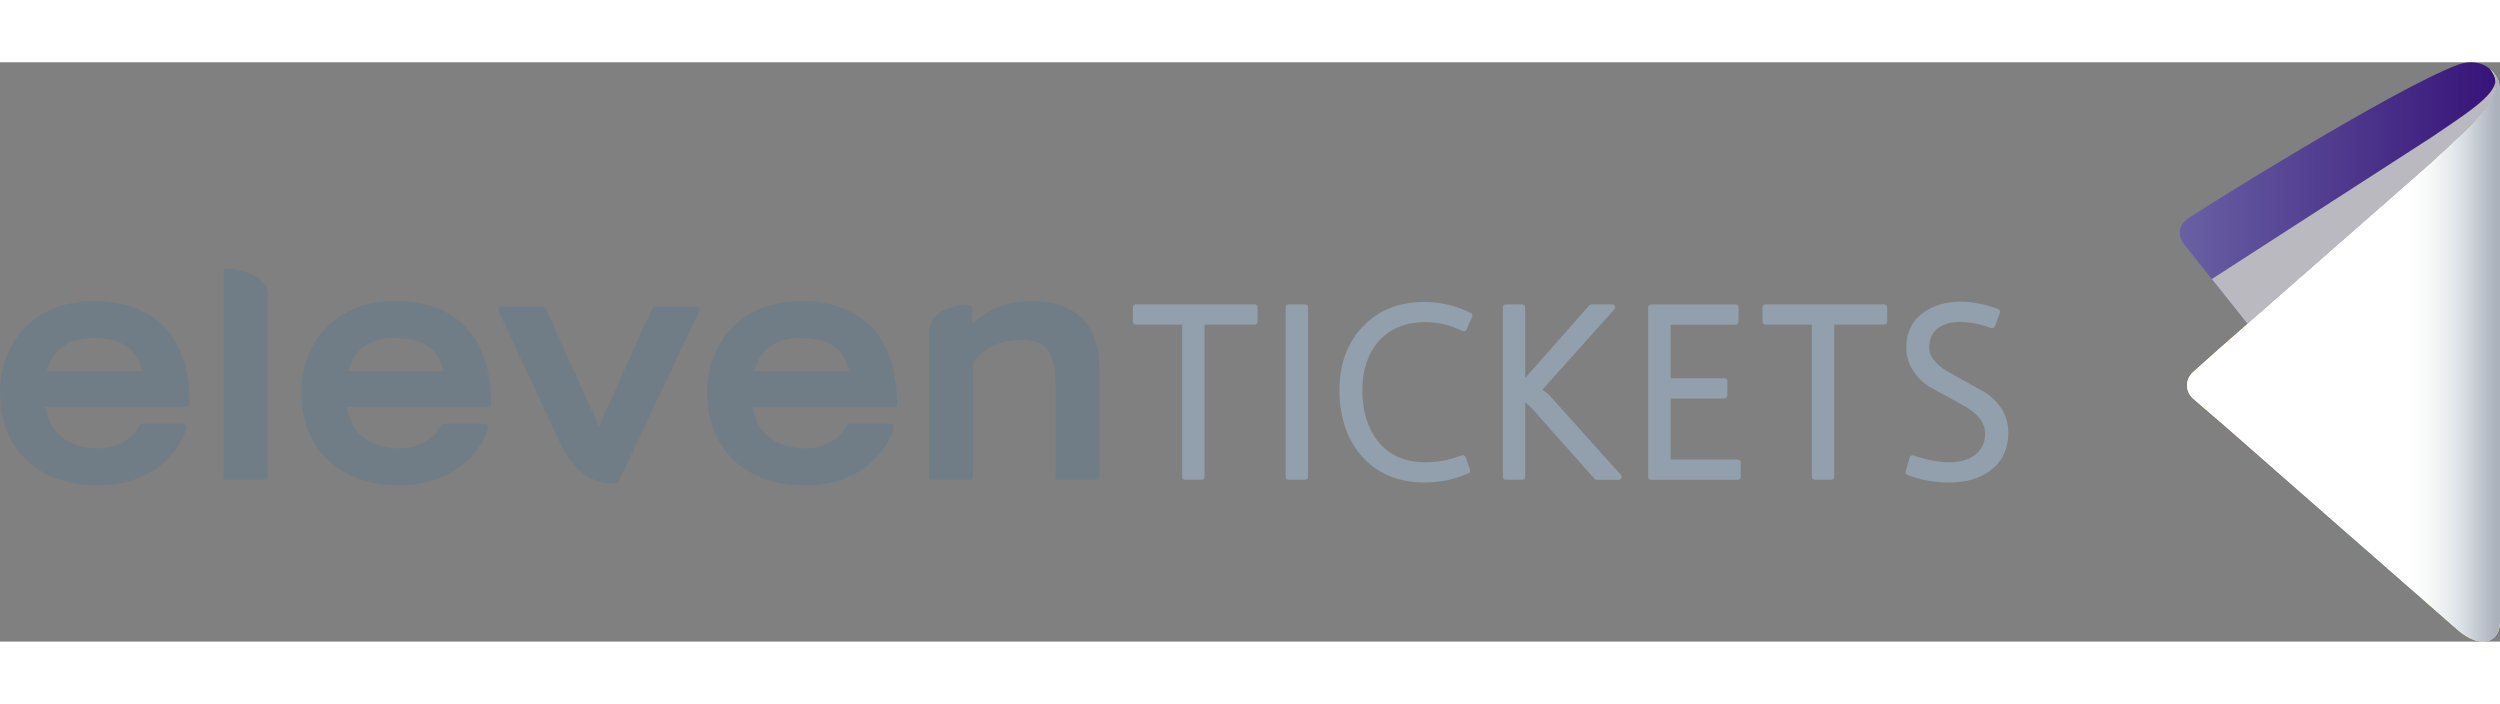 <?xml version="1.0" encoding="UTF-8"?>
<svg xmlns="http://www.w3.org/2000/svg" xmlns:xlink="http://www.w3.org/1999/xlink" viewBox="0 0 1068 247.49" width="206" height="58">
  <rect x="0" y="0" width="1068" height="247.49" fill="#808080" stroke="none"/>
  <defs>
    <style>
      .cls-1 {
        fill: #df0109;
      }

      .cls-2 {
        fill: #270851;
      }

      .cls-3 {
        fill: #92a0ad;
      }

      .cls-4 {
        fill: url(#Gradiente_sem_nome_28-27);
      }

      .cls-4, .cls-5, .cls-6, .cls-7, .cls-8, .cls-9, .cls-10, .cls-11, .cls-12, .cls-13, .cls-14, .cls-15, .cls-16, .cls-17, .cls-18, .cls-19, .cls-20, .cls-21, .cls-22, .cls-23, .cls-24, .cls-25, .cls-26, .cls-27, .cls-28, .cls-29, .cls-30, .cls-31, .cls-32, .cls-33, .cls-34, .cls-35, .cls-36, .cls-37, .cls-38, .cls-39, .cls-40, .cls-41, .cls-42, .cls-43, .cls-44, .cls-45, .cls-46 {
        mix-blend-mode: multiply;
      }

      .cls-5 {
        fill: url(#Gradiente_sem_nome_28-39);
      }

      .cls-47 {
        fill: url(#Gradiente_sem_nome_77);
      }

      .cls-48 {
        fill: #0072b9;
      }

      .cls-49 {
        fill: #005f3e;
      }

      .cls-6 {
        fill: url(#Gradiente_sem_nome_28-31);
      }

      .cls-7 {
        fill: url(#Gradiente_sem_nome_28-17);
      }

      .cls-8 {
        fill: url(#Gradiente_sem_nome_28-34);
      }

      .cls-9 {
        fill: url(#Gradiente_sem_nome_28-33);
      }

      .cls-10 {
        fill: url(#Gradiente_sem_nome_28-19);
      }

      .cls-50 {
        fill: #7ec7da;
      }

      .cls-51 {
        fill: #009d6d;
      }

      .cls-11 {
        fill: url(#Gradiente_sem_nome_28-37);
      }

      .cls-12 {
        fill: url(#Gradiente_sem_nome_28-14);
      }

      .cls-13 {
        fill: url(#Gradiente_sem_nome_28-2);
      }

      .cls-14 {
        fill: url(#Gradiente_sem_nome_28-29);
      }

      .cls-15 {
        fill: url(#Gradiente_sem_nome_28-11);
      }

      .cls-52 {
        fill: #003e6c;
      }

      .cls-53 {
        fill: #eb7f26;
      }

      .cls-16 {
        fill: url(#Gradiente_sem_nome_28-35);
      }

      .cls-17 {
        fill: url(#Gradiente_sem_nome_28-40);
      }

      .cls-54 {
        fill: #0092d6;
      }

      .cls-55 {
        fill: #331268;
      }

      .cls-18 {
        fill: url(#Gradiente_sem_nome_28-25);
      }

      .cls-56 {
        fill: #950868;
      }

      .cls-57 {
        fill: #00878f;
      }

      .cls-58 {
        fill: #005163;
      }

      .cls-19 {
        fill: url(#Gradiente_sem_nome_28-22);
      }

      .cls-20 {
        fill: url(#Gradiente_sem_nome_28-18);
      }

      .cls-21 {
        fill: url(#Gradiente_sem_nome_28);
      }

      .cls-59 {
        fill: #e66230;
      }

      .cls-22 {
        fill: url(#Gradiente_sem_nome_28-6);
      }

      .cls-60 {
        fill: #ac0e25;
      }

      .cls-61 {
        fill: #f09600;
      }

      .cls-62 {
        fill: #b0c800;
      }

      .cls-63 {
        fill: #00a2ad;
      }

      .cls-23 {
        fill: url(#Gradiente_sem_nome_28-32);
      }

      .cls-24 {
        fill: url(#Gradiente_sem_nome_41);
      }

      .cls-25 {
        fill: url(#Gradiente_sem_nome_28-41);
      }

      .cls-26 {
        fill: url(#Gradiente_sem_nome_28-9);
      }

      .cls-64 {
        fill: #61a327;
      }

      .cls-65 {
        fill: #003276;
      }

      .cls-66 {
        fill: #e03047;
      }

      .cls-67 {
        fill: none;
        isolation: isolate;
      }

      .cls-68 {
        fill: #4e1180;
      }

      .cls-27 {
        fill: url(#Gradiente_sem_nome_28-36);
      }

      .cls-69 {
        fill: #780a80;
      }

      .cls-70 {
        fill: #66a623;
      }

      .cls-71 {
        fill: #3d5aa1;
      }

      .cls-28 {
        fill: url(#Gradiente_sem_nome_28-8);
      }

      .cls-29 {
        fill: url(#Gradiente_sem_nome_28-16);
      }

      .cls-72 {
        fill: #590515;
      }

      .cls-73 {
        fill: #fbd12a;
      }

      .cls-74 {
        fill: #008159;
      }

      .cls-75 {
        fill: #72bdaa;
      }

      .cls-30 {
        fill: url(#Gradiente_sem_nome_28-4);
      }

      .cls-76 {
        fill: #002840;
      }

      .cls-77 {
        fill: #00205d;
      }

      .cls-78 {
        fill: #007972;
      }

      .cls-79 {
        fill: #4bb8d6;
      }

      .cls-31 {
        fill: url(#Gradiente_sem_nome_28-3);
      }

      .cls-80 {
        fill: #f6b300;
      }

      .cls-32 {
        fill: url(#Gradiente_sem_nome_28-28);
      }

      .cls-33 {
        fill: url(#Gradiente_sem_nome_28-38);
      }

      .cls-81 {
        fill: #3fac7d;
      }

      .cls-34 {
        fill: url(#Gradiente_sem_nome_28-5);
      }

      .cls-35 {
        fill: url(#Gradiente_sem_nome_28-7);
      }

      .cls-36 {
        fill: url(#Gradiente_sem_nome_28-13);
      }

      .cls-37 {
        fill: url(#Gradiente_sem_nome_28-12);
      }

      .cls-38 {
        fill: url(#Gradiente_sem_nome_28-24);
      }

      .cls-39 {
        fill: url(#Gradiente_sem_nome_28-20);
      }

      .cls-40 {
        fill: url(#Gradiente_sem_nome_28-21);
      }

      .cls-82 {
        fill: #707d86;
      }

      .cls-83 {
        fill: #006187;
      }

      .cls-84 {
        fill: #004748;
      }

      .cls-41 {
        fill: url(#Gradiente_sem_nome_28-15);
      }

      .cls-85 {
        fill: #ec8966;
      }

      .cls-42 {
        fill: url(#Gradiente_sem_nome_28-30);
      }

      .cls-86 {
        fill: #800e29;
      }

      .cls-43 {
        fill: url(#Gradiente_sem_nome_28-10);
      }

      .cls-87 {
        fill: #e56359;
      }

      .cls-44 {
        fill: url(#Gradiente_sem_nome_28-23);
      }

      .cls-45 {
        fill: #b9b9bf;
      }

      .cls-46 {
        fill: url(#Gradiente_sem_nome_28-26);
      }

      .cls-88 {
        fill: #006458;
      }
    </style>
    <linearGradient id="Gradiente_sem_nome_77" data-name="Gradiente sem nome 77" x1="930.6" y1="55.89" x2="1067.7" y2="55.89" gradientUnits="userSpaceOnUse">
      <stop offset="0" stop-color="#6961a4"/>
      <stop offset="1" stop-color="#361278"/>
    </linearGradient>
    <linearGradient id="Gradiente_sem_nome_28" data-name="Gradiente sem nome 28" x1="1071.71" y1="131.25" x2="1064.29" y2="144.11" gradientUnits="userSpaceOnUse">
      <stop offset="0" stop-color="#fff"/>
      <stop offset=".5" stop-color="#fcfcfc"/>
      <stop offset=".87" stop-color="#f2f3f4"/>
      <stop offset="1" stop-color="#edeef0"/>
    </linearGradient>
    <linearGradient id="Gradiente_sem_nome_28-2" data-name="Gradiente sem nome 28" x1="1071.7" y1="100.64" x2="1064.3" y2="113.44" xlink:href="#Gradiente_sem_nome_28"/>
    <linearGradient id="Gradiente_sem_nome_28-3" data-name="Gradiente sem nome 28" x1="1071.68" y1="70.04" x2="1064.32" y2="82.78" xlink:href="#Gradiente_sem_nome_28"/>
    <linearGradient id="Gradiente_sem_nome_28-4" data-name="Gradiente sem nome 28" x1="1071.66" y1="39.43" x2="1064.34" y2="52.11" xlink:href="#Gradiente_sem_nome_28"/>
    <linearGradient id="Gradiente_sem_nome_28-5" data-name="Gradiente sem nome 28" x1="1071.75" y1="192.46" x2="1064.25" y2="205.44" xlink:href="#Gradiente_sem_nome_28"/>
    <linearGradient id="Gradiente_sem_nome_28-6" data-name="Gradiente sem nome 28" x1="972.3" y1="141.76" x2="959.02" y2="164.76" xlink:href="#Gradiente_sem_nome_28"/>
    <linearGradient id="Gradiente_sem_nome_28-7" data-name="Gradiente sem nome 28" x1="972.17" y1="111.02" x2="958.89" y2="134.02" xlink:href="#Gradiente_sem_nome_28"/>
    <linearGradient id="Gradiente_sem_nome_28-8" data-name="Gradiente sem nome 28" x1="955.94" y1="126.44" x2="942.29" y2="150.08" xlink:href="#Gradiente_sem_nome_28"/>
    <linearGradient id="Gradiente_sem_nome_28-9" data-name="Gradiente sem nome 28" x1="989.56" y1="126.28" x2="976.28" y2="149.28" xlink:href="#Gradiente_sem_nome_28"/>
    <linearGradient id="Gradiente_sem_nome_28-10" data-name="Gradiente sem nome 28" x1="989.51" y1="156.92" x2="976.23" y2="179.92" xlink:href="#Gradiente_sem_nome_28"/>
    <linearGradient id="Gradiente_sem_nome_28-11" data-name="Gradiente sem nome 28" x1="1006.97" y1="172.21" x2="993.68" y2="195.22" xlink:href="#Gradiente_sem_nome_28"/>
    <linearGradient id="Gradiente_sem_nome_28-12" data-name="Gradiente sem nome 28" x1="1024.41" y1="187.51" x2="1011.13" y2="210.52" xlink:href="#Gradiente_sem_nome_28"/>
    <linearGradient id="Gradiente_sem_nome_28-13" data-name="Gradiente sem nome 28" x1="1007.01" y1="141.58" x2="993.74" y2="164.57" xlink:href="#Gradiente_sem_nome_28"/>
    <linearGradient id="Gradiente_sem_nome_28-14" data-name="Gradiente sem nome 28" x1="989.59" y1="95.63" x2="976.31" y2="118.63" xlink:href="#Gradiente_sem_nome_28"/>
    <linearGradient id="Gradiente_sem_nome_28-15" data-name="Gradiente sem nome 28" x1="1007.06" y1="110.94" x2="993.78" y2="133.94" xlink:href="#Gradiente_sem_nome_28"/>
    <linearGradient id="Gradiente_sem_nome_28-16" data-name="Gradiente sem nome 28" x1="1024.5" y1="126.24" x2="1011.23" y2="149.24" xlink:href="#Gradiente_sem_nome_28"/>
    <linearGradient id="Gradiente_sem_nome_28-17" data-name="Gradiente sem nome 28" x1="1041.78" y1="141.44" x2="1028.5" y2="164.44" xlink:href="#Gradiente_sem_nome_28"/>
    <linearGradient id="Gradiente_sem_nome_28-18" data-name="Gradiente sem nome 28" x1="1007.09" y1="80.29" x2="993.81" y2="103.29" xlink:href="#Gradiente_sem_nome_28"/>
    <linearGradient id="Gradiente_sem_nome_28-19" data-name="Gradiente sem nome 28" x1="1024.55" y1="95.6" x2="1011.27" y2="118.6" xlink:href="#Gradiente_sem_nome_28"/>
    <linearGradient id="Gradiente_sem_nome_28-20" data-name="Gradiente sem nome 28" x1="1041.82" y1="110.81" x2="1028.54" y2="133.8" xlink:href="#Gradiente_sem_nome_28"/>
    <linearGradient id="Gradiente_sem_nome_28-21" data-name="Gradiente sem nome 28" x1="1057.7" y1="125.47" x2="1044.43" y2="148.46" xlink:href="#Gradiente_sem_nome_28"/>
    <linearGradient id="Gradiente_sem_nome_28-22" data-name="Gradiente sem nome 28" x1="1070.77" y1="140.48" x2="1057.5" y2="163.46" xlink:href="#Gradiente_sem_nome_28"/>
    <linearGradient id="Gradiente_sem_nome_28-23" data-name="Gradiente sem nome 28" x1="1024.58" y1="64.95" x2="1011.3" y2="87.95" xlink:href="#Gradiente_sem_nome_28"/>
    <linearGradient id="Gradiente_sem_nome_28-24" data-name="Gradiente sem nome 28" x1="1041.86" y1="80.17" x2="1028.59" y2="103.17" xlink:href="#Gradiente_sem_nome_28"/>
    <linearGradient id="Gradiente_sem_nome_28-25" data-name="Gradiente sem nome 28" x1="1057.74" y1="94.83" x2="1044.46" y2="117.83" xlink:href="#Gradiente_sem_nome_28"/>
    <linearGradient id="Gradiente_sem_nome_28-26" data-name="Gradiente sem nome 28" x1="1070.8" y1="109.84" x2="1057.53" y2="132.83" xlink:href="#Gradiente_sem_nome_28"/>
    <linearGradient id="Gradiente_sem_nome_28-27" data-name="Gradiente sem nome 28" x1="1041.9" y1="49.51" x2="1028.61" y2="72.52" xlink:href="#Gradiente_sem_nome_28"/>
    <linearGradient id="Gradiente_sem_nome_28-28" data-name="Gradiente sem nome 28" x1="1057.78" y1="64.19" x2="1044.5" y2="87.19" xlink:href="#Gradiente_sem_nome_28"/>
    <linearGradient id="Gradiente_sem_nome_28-29" data-name="Gradiente sem nome 28" x1="1070.83" y1="79.21" x2="1057.55" y2="102.2" xlink:href="#Gradiente_sem_nome_28"/>
    <linearGradient id="Gradiente_sem_nome_28-30" data-name="Gradiente sem nome 28" x1="1057.82" y1="33.48" x2="1044.52" y2="56.53" xlink:href="#Gradiente_sem_nome_28"/>
    <linearGradient id="Gradiente_sem_nome_28-31" data-name="Gradiente sem nome 28" x1="1070.85" y1="48.58" x2="1057.58" y2="71.57" xlink:href="#Gradiente_sem_nome_28"/>
    <linearGradient id="Gradiente_sem_nome_28-32" data-name="Gradiente sem nome 28" x1="1073.83" y1="8.69" x2="1055.81" y2="39.9" xlink:href="#Gradiente_sem_nome_28"/>
    <linearGradient id="Gradiente_sem_nome_28-33" data-name="Gradiente sem nome 28" x1="1041.69" y1="202.71" x2="1028.42" y2="225.69" xlink:href="#Gradiente_sem_nome_28"/>
    <linearGradient id="Gradiente_sem_nome_28-34" data-name="Gradiente sem nome 28" x1="1061.07" y1="219.39" x2="1048.03" y2="241.97" xlink:href="#Gradiente_sem_nome_28"/>
    <linearGradient id="Gradiente_sem_nome_28-35" data-name="Gradiente sem nome 28" x1="1073.39" y1="203.28" x2="1056.89" y2="231.87" xlink:href="#Gradiente_sem_nome_28"/>
    <linearGradient id="Gradiente_sem_nome_28-36" data-name="Gradiente sem nome 28" x1="1071.73" y1="161.86" x2="1064.27" y2="174.78" xlink:href="#Gradiente_sem_nome_28"/>
    <linearGradient id="Gradiente_sem_nome_28-37" data-name="Gradiente sem nome 28" x1="1024.46" y1="156.87" x2="1011.18" y2="179.87" xlink:href="#Gradiente_sem_nome_28"/>
    <linearGradient id="Gradiente_sem_nome_28-38" data-name="Gradiente sem nome 28" x1="1041.73" y1="172.08" x2="1028.45" y2="195.07" xlink:href="#Gradiente_sem_nome_28"/>
    <linearGradient id="Gradiente_sem_nome_28-39" data-name="Gradiente sem nome 28" x1="1057.67" y1="156.11" x2="1044.39" y2="179.1" xlink:href="#Gradiente_sem_nome_28"/>
    <linearGradient id="Gradiente_sem_nome_28-40" data-name="Gradiente sem nome 28" x1="1057.63" y1="186.75" x2="1044.36" y2="209.74" xlink:href="#Gradiente_sem_nome_28"/>
    <linearGradient id="Gradiente_sem_nome_28-41" data-name="Gradiente sem nome 28" x1="1070.74" y1="171.11" x2="1057.47" y2="194.09" xlink:href="#Gradiente_sem_nome_28"/>
    <linearGradient id="Gradiente_sem_nome_41" data-name="Gradiente sem nome 41" x1="934.5" y1="125.15" x2="1067.62" y2="125.15" gradientUnits="userSpaceOnUse">
      <stop offset="0" stop-color="#fff"/>
      <stop offset=".62" stop-color="#fff"/>
      <stop offset=".71" stop-color="#fff"/>
      <stop offset=".77" stop-color="#f9fafa"/>
      <stop offset=".84" stop-color="#e8ebef"/>
      <stop offset=".88" stop-color="#dbe0e6"/>
      <stop offset=".99" stop-color="#abb2bc"/>
    </linearGradient>
  </defs>
  <g class="cls-67">
    <g id="Camada_1" data-name="Camada 1">
      <g>
        <g>
          <path class="cls-3" d="m536.01,103.44h-50.82c-.69,0-1.24.56-1.24,1.24v6.14c0,.69.56,1.24,1.24,1.24h19.83v65.04c0,.69.56,1.24,1.24,1.24h7.09c.69,0,1.24-.56,1.24-1.24v-65.04h21.41c.69,0,1.24-.56,1.24-1.24v-6.14c0-.69-.56-1.24-1.24-1.24Zm21.56,0h-7.09c-.69,0-1.24.56-1.24,1.24v72.42c0,.69.56,1.24,1.24,1.24h7.09c.69,0,1.24-.56,1.24-1.24v-72.42c0-.69-.56-1.24-1.24-1.24Zm70.74,3.62c-6.42-3.1-13.02-4.68-19.6-4.68-11.11,0-20.11,3.62-26.74,10.77-6.48,6.84-9.76,15.89-9.76,26.9s3.06,20.58,9.08,27.69c6.57,7.81,15.8,11.77,27.42,11.77,6.5,0,12.76-1.32,18.61-3.92.59-.26.88-.94.67-1.55l-1.91-5.4c-.11-.32-.35-.58-.66-.72-.31-.13-.66-.15-.97-.02-4.98,1.98-10.17,2.98-15.42,2.98-8.87,0-15.77-3.08-20.51-9.15-4.32-5.54-6.51-12.8-6.51-21.58s2.29-15.54,6.79-20.78c4.81-5.55,11.58-8.36,20.13-8.36,5.49,0,10.83,1.27,15.86,3.79.31.15.66.17.98.06.32-.11.58-.36.72-.67l2.44-5.51c.27-.61,0-1.33-.6-1.62Zm34.58,36.29c-1.42-1.58-2.75-2.72-4.03-3.44l30.82-34.39c.33-.36.41-.89.21-1.34-.2-.45-.64-.74-1.14-.74h-8.89c-.36,0-.7.15-.93.42l-27.36,30.99v-30.17c0-.69-.56-1.24-1.24-1.24h-7.09c-.69,0-1.24.56-1.24,1.24v72.42c0,.69.56,1.24,1.24,1.24h7.09c.69,0,1.24-.56,1.24-1.24v-31.84c1.13.87,2.32,1.99,3.54,3.34l26.05,29.33c.24.27.57.42.93.42h9.42c.49,0,.94-.29,1.14-.74.2-.45.12-.97-.21-1.34l-29.54-32.93Zm79.51,26.37h-28.72v-26.1h23c.69,0,1.24-.56,1.24-1.24v-6.14c0-.69-.56-1.24-1.24-1.24h-23v-22.92h27.77c.69,0,1.24-.56,1.24-1.24v-6.14c0-.69-.56-1.24-1.24-1.24h-36.11c-.69,0-1.24.56-1.24,1.24v72.42c0,.69.56,1.24,1.24,1.24h37.06c.69,0,1.24-.56,1.24-1.24v-6.14c0-.69-.56-1.24-1.24-1.24Zm62.6-66.28h-50.82c-.69,0-1.24.56-1.24,1.24v6.14c0,.69.56,1.24,1.24,1.24h19.83v65.04c0,.69.56,1.24,1.24,1.24h7.09c.69,0,1.24-.56,1.24-1.24v-65.04h21.41c.69,0,1.24-.56,1.24-1.24v-6.14c0-.69-.56-1.24-1.24-1.24Zm43.51,37.85c-5.44-3.03-10.84-6.04-16.17-8.98-5.43-3.2-8.18-6.69-8.18-10.36s1.25-6.53,3.83-8.42c4.62-3.37,12.38-3.56,22.69-.04.64.22,1.33-.11,1.57-.74l2.12-5.72c.24-.64-.09-1.36-.73-1.6-5.55-2.09-10.87-3.15-15.79-3.15-6.45,0-11.86,1.54-16.08,4.58-4.91,3.55-7.4,8.59-7.4,14.98s3.1,12.05,9.32,16.44c5.44,3.04,10.88,6.04,16.26,8.98,5.44,3.32,8.09,7.02,8.09,11.32,0,4.06-1.46,7.09-4.47,9.27-5.55,4.1-14.55,3.93-26.19.13-.32-.1-.67-.07-.97.08-.3.16-.52.43-.61.76l-1.69,5.93c-.18.62.15,1.27.74,1.5,5.56,2.16,11.59,3.26,17.92,3.26,7.01,0,12.85-1.69,17.36-5.01,5.18-3.83,7.81-9.3,7.81-16.25s-3.13-12.35-9.43-16.97Z"/>
          <path class="cls-82" d="m97.05,88.12c-.57,0-1.57,0-1.57,1.35v87.67c0,.67.55,1.21,1.23,1.21h16.38c.68,0,1.23-.54,1.23-1.21v-78.25c0-8.29-13.54-10.82-17.27-10.77Zm72.19,13.87h-.01c-27.96,0-40.47,19.68-40.47,39.18,0,24.04,16.35,39.58,41.65,39.58,26.98,0,36.77-18.38,38.07-24.82.07-.37-.02-.74-.25-1.03-.23-.29-.58-.46-.95-.46h-17.91c-.49,0-.94.3-1.13.75-1.91,4.5-7.86,9.76-18.31,9.76-12.41-.49-19.77-6.46-21.9-17.75h60.57c.68,0,1.23-.55,1.23-1.24,0-28.09-14.41-43.71-40.59-43.97Zm-20.53,29.95c2.8-9.52,9.4-14.16,20.12-14.16,11.66,0,18.32,4.51,20.83,14.16h-40.96Zm-108.23-29.95h-.01C12.51,101.99,0,121.67,0,141.17c0,24.04,16.35,39.58,41.65,39.58,26.98,0,36.77-18.38,38.07-24.82.07-.37-.02-.74-.25-1.03-.23-.29-.58-.46-.95-.46h-17.91c-.49,0-.94.3-1.13.75-1.91,4.5-7.86,9.76-18.31,9.76-12.41-.49-19.77-6.46-21.9-17.75h60.57c.68,0,1.23-.55,1.23-1.24,0-28.09-14.41-43.71-40.59-43.97Zm-20.53,29.95c2.8-9.52,9.4-14.16,20.12-14.16,11.66,0,18.32,4.51,20.83,14.16H19.95Zm322.66-29.95h-.01c-27.96,0-40.47,19.68-40.47,39.18,0,24.04,16.35,39.58,41.65,39.58,26.98,0,36.77-18.38,38.07-24.82.07-.37-.02-.74-.25-1.03-.23-.29-.58-.46-.95-.46h-17.91c-.49,0-.94.3-1.13.75-1.91,4.5-7.86,9.76-18.31,9.76-12.41-.49-19.77-6.46-21.9-17.75h60.57c.68,0,1.23-.55,1.23-1.24,0-28.09-14.41-43.71-40.59-43.97Zm-20.53,29.95c2.8-9.52,9.4-14.16,20.12-14.16,11.66,0,18.32,4.51,20.83,14.16h-40.96Zm-24.43-27.56h-17.97c-.48,0-.92.29-1.12.73l-22.66,50.48-22.79-50.48c-.2-.45-.64-.73-1.12-.73h-17.97c-.42,0-.82.22-1.04.58-.23.36-.25.81-.07,1.19l26.39,56.43c7.02,15.22,16.93,17.2,21.61,17.2,1.62,0,2.61-.24,2.65-.25.35-.09.65-.33.81-.67l34.4-72.71c.18-.39.16-.84-.07-1.2-.23-.36-.62-.58-1.04-.58Zm143.09-2.4c-12.66,0-19.85,4.69-25.32,9.68v-6.6c0-.65-.49-1.18-1.13-1.24-.56-.06-14.38-.83-17.15,9.01-.17.62-.3,1.3-.3,2.06v62.21c0,.69.55,1.24,1.23,1.24h16.38c.68,0,1.23-.56,1.23-1.24v-48.8c4.07-4.97,9.17-9.72,21.23-9.72,10.05,0,13.96,5.29,13.96,18.86v39.67c0,.69.55,1.24,1.23,1.24h16.38c.68,0,1.23-.56,1.23-1.24v-45.79c0-19.19-10.02-29.33-28.98-29.33Z"/>
        </g>
        <g>
          <g>
            <path class="cls-85" d="m982.9,153.1c-6.39-5.6-12.38-10.85-17.46-15.3-9.12,7.99-15.25,13.36-15.25,13.36-.8.7-1.39,1.51-1.8,2.37l17,14.91c5.09-4.46,11.1-9.73,17.51-15.34Z"/>
            <path class="cls-80" d="m965.44,137.8c5.09-4.46,11.1-9.73,17.5-15.34-6.4-5.61-12.4-10.87-17.48-15.32-6.48,5.68-12.35,10.82-17.06,14.95.41.85,1,1.66,1.79,2.35,0,0,6.13,5.37,15.25,13.36Z"/>
            <path class="cls-73" d="m965.44,137.8c-9.12-7.99-15.25-13.36-15.25-13.36-.79-.69-1.38-1.5-1.79-2.35-6.92,6.17-11.44,10.23-11.44,10.23-1.79,1.59-2.67,3.69-2.64,5.77.02,2.08.93,4.16,2.75,5.72l11.47,9.88s0-.01.01-.02l-.15-.13c.41-.86,1.01-1.67,1.8-2.37,0,0,6.13-5.37,15.24-13.36,0,0,0,0,0,0h0Z"/>
            <path class="cls-87" d="m982.95,122.46c-6.4,5.61-12.41,10.88-17.5,15.34,5.07,4.45,11.07,9.7,17.46,15.3,5.66-4.96,11.61-10.18,17.5-15.34-5.87-5.14-11.81-10.35-17.45-15.3Z"/>
            <path class="cls-50" d="m982.9,153.1c-6.41,5.62-12.42,10.89-17.51,15.34l17.45,15.3c5.66-4.96,11.62-10.18,17.51-15.35-5.87-5.15-11.81-10.35-17.45-15.3Z"/>
            <path class="cls-75" d="m1017.8,183.69c-5.47-4.8-11.42-10.01-17.45-15.3-5.89,5.16-11.85,10.39-17.51,15.35l17.45,15.3c6.05-5.3,12.02-10.54,17.51-15.35Z"/>
            <path class="cls-81" d="m1000.29,199.04l4.08,3.57c4.04,3.55,8.65,7.59,13.37,11.72,6.85-6,12.94-11.35,17.5-15.35-4.54-3.99-10.61-9.31-17.44-15.3-5.49,4.81-11.46,10.05-17.51,15.35Z"/>
            <path class="cls-79" d="m1017.85,153.06c-5.47-4.8-11.42-10.01-17.45-15.3-5.88,5.16-11.84,10.38-17.5,15.34,5.64,4.94,11.58,10.15,17.45,15.3,6.05-5.3,12.01-10.53,17.49-15.34Z"/>
            <path class="cls-66" d="m1017.89,122.42c-5.47-4.8-11.42-10.01-17.45-15.3-5.88,5.16-11.84,10.38-17.5,15.34,5.64,4.95,11.58,10.15,17.45,15.3,6.05-5.3,12.01-10.53,17.49-15.34Z"/>
            <path class="cls-54" d="m1017.89,122.42c-5.48,4.81-11.45,10.04-17.49,15.34,6.03,5.29,11.98,10.5,17.45,15.3,6.85-6.01,12.94-11.35,17.48-15.34-4.53-3.98-10.6-9.31-17.44-15.3Z"/>
            <path class="cls-57" d="m1035.33,137.72c-4.54,3.99-10.63,9.33-17.48,15.34,6.83,5.99,12.9,11.31,17.44,15.3,4.61-4.05,7.64-6.71,8.24-7.25,3.27-3.03,6.19-5.69,8.79-8.09-2.6-2.4-5.52-5.05-8.79-8.09-.6-.54-3.61-3.19-8.2-7.21Z"/>
            <path class="cls-53" d="m1017.94,91.79c-5.48-4.8-11.44-10.03-17.48-15.32-5.71,5.01-11.65,10.21-17.5,15.34,5.65,4.95,11.6,10.17,17.48,15.32,6.05-5.3,12.01-10.53,17.49-15.34Z"/>
            <path class="cls-56" d="m1017.94,91.79c-5.48,4.81-11.45,10.04-17.49,15.34,6.03,5.29,11.98,10.5,17.45,15.3,6.86-6.01,12.95-11.35,17.48-15.34-4.53-3.97-10.6-9.3-17.44-15.3Z"/>
            <path class="cls-48" d="m1035.38,107.08c-4.54,3.98-10.63,9.33-17.48,15.34,6.83,5.99,12.91,11.32,17.44,15.3,4.58-4.02,7.6-6.67,8.2-7.21,3.29-3.05,6.22-5.72,8.83-8.13-2.61-2.41-5.54-5.07-8.83-8.13-.6-.54-3.59-3.17-8.15-7.17Z"/>
            <path class="cls-83" d="m1035.33,137.72c4.58,4.02,7.6,6.67,8.2,7.21,3.27,3.03,6.19,5.69,8.79,8.09,6.74-6.22,11.22-10.7,13.61-15.34-2.38-4.63-6.86-9.1-13.57-15.3-2.61,2.41-5.54,5.07-8.83,8.13-.6.54-3.61,3.19-8.2,7.21Z"/>
            <path class="cls-58" d="m1052.31,153.02c6.72,6.2,11.2,10.67,13.59,15.3,1.39-2.69,2.09-5.43,2.09-8.61v-13.45c0-3.17-.7-5.9-2.07-8.57-2.39,4.64-6.88,9.12-13.61,15.34Z"/>
            <path class="cls-59" d="m1017.95,61.12c-5.29,4.64-11.25,9.87-17.49,15.34,6.04,5.3,12,10.52,17.48,15.32,6.86-6.02,12.95-11.36,17.48-15.34-4.53-3.98-10.61-9.31-17.47-15.33Z"/>
            <path class="cls-69" d="m1035.42,76.45c-4.53,3.98-10.62,9.32-17.48,15.34,6.84,6,12.91,11.32,17.44,15.3,4.56-4,7.55-6.63,8.15-7.17,3.31-3.07,6.25-5.74,8.87-8.16-2.62-2.42-5.56-5.1-8.87-8.16-.6-.54-3.57-3.15-8.11-7.13Z"/>
            <path class="cls-71" d="m1035.38,107.08c4.56,4,7.55,6.63,8.15,7.17,3.29,3.05,6.22,5.71,8.83,8.13,6.73-6.22,11.21-10.69,13.59-15.34-2.37-4.64-6.84-9.1-13.55-15.3-2.62,2.42-5.56,5.1-8.87,8.16-.6.54-3.59,3.17-8.15,7.17Z"/>
            <path class="cls-52" d="m1052.36,122.38c6.71,6.2,11.19,10.67,13.57,15.3,1.38-2.68,2.07-5.41,2.07-8.57v-13.53c0-3.15-.69-5.87-2.05-8.53-2.38,4.65-6.86,9.12-13.59,15.34Z"/>
            <path class="cls-76" d="m1068,146.25v-17.15c0,3.17-.7,5.9-2.07,8.57,1.38,2.68,2.07,5.41,2.07,8.57Z"/>
            <path class="cls-1" d="m1035.42,76.45c4.53-3.98,7.51-6.6,8.11-7.13,3.33-3.09,6.28-5.77,8.91-8.2-2.63-2.43-5.59-5.12-8.91-8.2-.6-.54-3.57-3.15-8.1-7.13-3.57,3.14-9.81,8.61-17.48,15.34,6.86,6.01,12.94,11.35,17.47,15.33Z"/>
            <path class="cls-68" d="m1035.42,76.45c4.53,3.98,7.51,6.6,8.11,7.13,3.31,3.07,6.25,5.74,8.87,8.16,6.72-6.22,11.2-10.69,13.57-15.34-2.36-4.64-6.82-9.1-13.52-15.3-2.63,2.43-5.59,5.12-8.91,8.2-.6.54-3.57,3.15-8.11,7.13Z"/>
            <path class="cls-65" d="m1052.4,91.75c6.71,6.2,11.17,10.66,13.55,15.3,1.36-2.66,2.05-5.38,2.05-8.53v-13.61c0-3.13-.68-5.84-2.03-8.49-2.37,4.65-6.84,9.12-13.57,15.34Z"/>
            <path class="cls-77" d="m1068,115.58v-17.07c0,3.15-.69,5.87-2.05,8.53,1.36,2.66,2.05,5.38,2.05,8.53Z"/>
            <path class="cls-60" d="m1052.44,61.11c6.72-6.21,11.19-10.68,13.54-15.34-2.38-4.7-6.9-9.2-13.72-15.5-4.12,3.98-8.82,8.22-13.68,12.72-.35.31-1.46,1.29-3.16,2.79,4.53,3.98,7.5,6.59,8.1,7.13,3.33,3.09,6.28,5.77,8.91,8.2Z"/>
            <path class="cls-55" d="m1052.44,61.11c6.7,6.19,11.16,10.66,13.52,15.3,1.35-2.65,2.03-5.36,2.03-8.49v-13.69c0-3.12-.68-5.82-2.01-8.45-2.36,4.65-6.82,9.13-13.54,15.34Z"/>
            <path class="cls-2" d="m1068,84.9v-16.99c0,3.13-.68,5.84-2.03,8.49,1.35,2.65,2.03,5.36,2.03,8.49Z"/>
            <path class="cls-86" d="m1063.65,2.81c4.07,4.65,3.09,9.84-.86,15.65-2.5,3.67-6.17,7.6-10.52,11.81,6.82,6.3,11.34,10.81,13.72,15.5,1.34-2.64,2.01-5.34,2.01-8.45V12.54c0-5.08-1.68-7.23-4.35-9.73Z"/>
            <path class="cls-72" d="m1068,54.23v-16.91c0,3.12-.68,5.82-2.01,8.45,1.34,2.64,2.01,5.34,2.01,8.45Z"/>
            <path class="cls-64" d="m1052.23,214.29c-2.58-2.38-5.47-5.01-8.7-8.01-.61-.54-3.65-3.22-8.29-7.29-4.55,4-10.65,9.34-17.5,15.35,5.94,5.2,12.06,10.55,17.47,15.27,4.65-4.08,7.71-6.77,8.32-7.32,3.23-3,6.13-5.63,8.7-8.01Z"/>
            <path class="cls-62" d="m1052.23,214.29c-2.58,2.38-5.47,5.01-8.7,8.01-.61.54-3.66,3.23-8.32,7.32,6.5,5.68,11.96,10.45,14.81,12.95,9.59,8.26,17.98,5.56,17.98-3.81v-.47c0-8.68-5.09-14.13-15.77-23.99Z"/>
            <path class="cls-70" d="m1052.23,214.29c10.68,9.86,15.77,15.31,15.77,23.99v-30.68c0-3.2-.71-5.95-2.11-8.65-2.41,4.63-6.91,9.11-13.66,15.34Z"/>
            <path class="cls-49" d="m1068,207.6v-17.31c0,3.2-.71,5.95-2.11,8.65,1.4,2.7,2.11,5.46,2.11,8.65Z"/>
            <path class="cls-61" d="m982.96,91.8c-6.04,5.3-11.99,10.51-17.5,15.34,5.08,4.45,11.09,9.72,17.48,15.32,5.66-4.96,11.62-10.18,17.5-15.34-5.88-5.15-11.83-10.37-17.48-15.32Z"/>
            <path class="cls-63" d="m1017.85,153.06c-5.48,4.81-11.45,10.04-17.49,15.34,6.03,5.28,11.98,10.5,17.45,15.3,6.85-6,12.94-11.35,17.48-15.34-4.54-3.98-10.61-9.31-17.44-15.3Z"/>
            <path class="cls-51" d="m1035.28,168.36c-4.55,3.99-10.64,9.33-17.48,15.34,6.82,5.98,12.9,11.31,17.44,15.3,4.64-4.07,7.68-6.75,8.29-7.29,3.25-3.02,6.16-5.66,8.74-8.05-2.59-2.39-5.49-5.03-8.74-8.05-.6-.54-3.63-3.21-8.24-7.25Z"/>
            <path class="cls-78" d="m1035.28,168.36c4.61,4.05,7.64,6.71,8.24,7.25,3.25,3.02,6.16,5.66,8.74,8.05,6.74-6.23,11.24-10.7,13.64-15.34-2.39-4.63-6.88-9.09-13.59-15.3-2.6,2.4-5.52,5.05-8.79,8.09-.6.54-3.63,3.21-8.24,7.25Z"/>
            <path class="cls-74" d="m1035.24,198.99c4.64,4.07,7.68,6.75,8.29,7.29,3.23,3,6.13,5.63,8.7,8.01,6.75-6.23,11.25-10.7,13.66-15.34-2.4-4.62-6.9-9.09-13.62-15.3-2.59,2.39-5.49,5.03-8.74,8.05-.61.54-3.65,3.22-8.29,7.29Z"/>
            <path class="cls-88" d="m1052.27,183.65c6.72,6.21,11.21,10.68,13.62,15.3,1.4-2.7,2.11-5.46,2.11-8.65v-13.37c0-3.18-.7-5.93-2.09-8.61-2.4,4.64-6.9,9.11-13.64,15.34Z"/>
            <path class="cls-84" d="m1068,176.93v-17.23c0,3.18-.7,5.92-2.09,8.61,1.39,2.69,2.09,5.43,2.09,8.61Z"/>
          </g>
          <path class="cls-47" d="m1063.65,2.81h0c-3.32-2.8-8.28-3.78-13.87-1.67-27.42,10.32-113.36,64.11-115.36,65.82-1.8,1.32-2.93,2.92-3.17,4.87-.25,1.96.34,4.09,1.82,5.93,0,0,12.05,15.13,27.1,34.03.02-.01.03-.03.05-.04,29.14-25.53,75.69-66.33,78.37-68.74,18.11-16.8,34.15-29.8,25.06-40.19Z"/>
          <path class="cls-45" d="m1066.09,7.6c0,6.59-12.95,14.62-27.02,24.22-3.32,2.19-75.99,49.06-94.18,60.79,0,0,0,.02.01.02,4.34,5.44,9.57,12.01,15.25,19.15.02-.01.03-.03.05-.04,8.07-7.07,17.47-15.31,26.91-23.58h0c24.64-21.6,49.52-43.42,51.47-45.16,15.43-14.31,29.34-25.87,27.51-35.4Z"/>
          <g>
            <path class="cls-21" d="m1068,146.25v-17.15c0,3.17-.7,5.9-2.07,8.57,1.38,2.68,2.07,5.41,2.07,8.57Z"/>
            <path class="cls-13" d="m1068,115.58v-17.07c0,3.15-.69,5.87-2.05,8.53,1.36,2.66,2.05,5.38,2.05,8.53Z"/>
            <path class="cls-31" d="m1068,84.9v-16.99c0,3.13-.68,5.84-2.03,8.49,1.35,2.65,2.03,5.36,2.03,8.49Z"/>
            <path class="cls-30" d="m1068,54.23v-16.91c0,3.12-.68,5.82-2.01,8.45,1.34,2.64,2.01,5.34,2.01,8.45Z"/>
            <path class="cls-34" d="m1068,207.6v-17.31c0,3.2-.71,5.95-2.11,8.65,1.4,2.7,2.11,5.46,2.11,8.65Z"/>
            <path class="cls-22" d="m982.9,153.1c-6.39-5.6-12.38-10.85-17.46-15.3-9.12,7.99-15.25,13.36-15.25,13.36-.8.7-1.39,1.51-1.8,2.37l17,14.91c5.09-4.46,11.1-9.73,17.51-15.34Z"/>
            <path class="cls-35" d="m965.44,137.8c5.09-4.46,11.1-9.73,17.5-15.34-6.4-5.61-12.4-10.87-17.48-15.32-6.48,5.68-12.35,10.82-17.06,14.95.41.85,1,1.66,1.79,2.35,0,0,6.13,5.37,15.25,13.36Z"/>
            <path class="cls-28" d="m965.44,137.8c-9.12-7.99-15.25-13.36-15.25-13.36-.79-.69-1.38-1.5-1.79-2.35-6.92,6.17-11.44,10.23-11.44,10.23-1.79,1.59-2.67,3.69-2.64,5.77.02,2.08.93,4.16,2.75,5.72l11.47,9.88s0-.01.01-.02l-.15-.13c.41-.86,1.01-1.67,1.8-2.37,0,0,6.13-5.37,15.24-13.36,0,0,0,0,0,0h0Z"/>
            <path class="cls-26" d="m982.95,122.46c-6.4,5.61-12.41,10.88-17.5,15.34,5.07,4.45,11.07,9.7,17.46,15.3,5.66-4.96,11.61-10.18,17.5-15.34-5.87-5.14-11.81-10.35-17.45-15.3Z"/>
            <path class="cls-43" d="m982.9,153.1c-6.41,5.62-12.42,10.89-17.51,15.34l17.45,15.3c5.66-4.96,11.62-10.18,17.51-15.35-5.87-5.15-11.81-10.35-17.45-15.3Z"/>
            <path class="cls-15" d="m1017.8,183.69c-5.47-4.8-11.42-10.01-17.45-15.3-5.89,5.16-11.85,10.39-17.51,15.35l17.45,15.3c6.05-5.3,12.02-10.54,17.51-15.35Z"/>
            <path class="cls-37" d="m1000.29,199.04l4.08,3.57c4.04,3.55,8.65,7.59,13.37,11.72,6.85-6,12.94-11.35,17.5-15.35-4.54-3.99-10.61-9.31-17.44-15.3-5.49,4.81-11.46,10.05-17.51,15.35Z"/>
            <path class="cls-36" d="m1017.85,153.06c-5.47-4.8-11.42-10.01-17.45-15.3-5.88,5.16-11.84,10.38-17.5,15.34,5.64,4.94,11.58,10.15,17.45,15.3,6.05-5.3,12.01-10.53,17.49-15.34Z"/>
            <path class="cls-12" d="m982.96,91.8c-6.04,5.3-11.99,10.51-17.5,15.34,5.08,4.45,11.09,9.72,17.48,15.32,5.66-4.96,11.62-10.18,17.5-15.34-5.88-5.15-11.83-10.37-17.48-15.32Z"/>
            <path class="cls-41" d="m1017.89,122.42c-5.47-4.8-11.42-10.01-17.45-15.3-5.88,5.16-11.84,10.38-17.5,15.34,5.64,4.95,11.58,10.15,17.45,15.3,6.05-5.3,12.01-10.53,17.49-15.34Z"/>
            <path class="cls-29" d="m1017.89,122.42c-5.48,4.81-11.45,10.04-17.49,15.34,6.03,5.29,11.98,10.5,17.45,15.3,6.85-6.01,12.94-11.35,17.48-15.34-4.53-3.98-10.6-9.31-17.44-15.3Z"/>
            <path class="cls-7" d="m1035.33,137.72c-4.54,3.99-10.63,9.33-17.48,15.34,6.83,5.99,12.9,11.31,17.44,15.3,4.61-4.05,7.64-6.71,8.24-7.25,3.27-3.03,6.19-5.69,8.79-8.09-2.6-2.4-5.52-5.05-8.79-8.09-.6-.54-3.61-3.19-8.2-7.21Z"/>
            <path class="cls-20" d="m1017.94,91.79c-5.48-4.8-11.44-10.03-17.48-15.32-5.71,5.01-11.65,10.21-17.5,15.34,5.65,4.95,11.6,10.17,17.48,15.32,6.05-5.3,12.01-10.53,17.49-15.34Z"/>
            <path class="cls-10" d="m1017.94,91.79c-5.48,4.81-11.45,10.04-17.49,15.34,6.03,5.29,11.98,10.5,17.45,15.3,6.86-6.01,12.95-11.35,17.48-15.34-4.53-3.97-10.6-9.3-17.44-15.3Z"/>
            <path class="cls-39" d="m1035.38,107.08c-4.54,3.98-10.63,9.33-17.48,15.34,6.83,5.99,12.91,11.32,17.44,15.3,4.58-4.02,7.6-6.67,8.2-7.21,3.29-3.05,6.22-5.72,8.83-8.13-2.61-2.41-5.54-5.07-8.83-8.13-.6-.54-3.59-3.17-8.15-7.17Z"/>
            <path class="cls-40" d="m1035.33,137.72c4.58,4.02,7.6,6.67,8.2,7.21,3.27,3.03,6.19,5.69,8.79,8.09,6.74-6.22,11.22-10.7,13.61-15.34-2.38-4.63-6.86-9.1-13.57-15.3-2.61,2.41-5.54,5.07-8.83,8.13-.6.54-3.61,3.19-8.2,7.21Z"/>
            <path class="cls-19" d="m1052.31,153.02c6.72,6.2,11.2,10.67,13.59,15.3,1.39-2.69,2.09-5.43,2.09-8.61v-13.45c0-3.17-.7-5.9-2.07-8.57-2.39,4.64-6.88,9.12-13.61,15.34Z"/>
            <path class="cls-44" d="m1017.95,61.12c-5.29,4.64-11.25,9.87-17.49,15.34,6.04,5.3,12,10.52,17.48,15.32,6.86-6.02,12.95-11.36,17.48-15.34-4.53-3.98-10.61-9.31-17.47-15.33Z"/>
            <path class="cls-38" d="m1035.42,76.45c-4.53,3.98-10.62,9.32-17.48,15.34,6.84,6,12.91,11.32,17.44,15.3,4.56-4,7.55-6.63,8.15-7.17,3.31-3.07,6.25-5.74,8.87-8.16-2.62-2.42-5.56-5.1-8.87-8.16-.6-.54-3.57-3.15-8.11-7.13Z"/>
            <path class="cls-18" d="m1035.38,107.08c4.56,4,7.55,6.63,8.15,7.17,3.29,3.05,6.22,5.71,8.83,8.13,6.73-6.22,11.21-10.69,13.59-15.34-2.37-4.64-6.84-9.1-13.55-15.3-2.62,2.42-5.56,5.1-8.87,8.16-.6.54-3.59,3.17-8.15,7.17Z"/>
            <path class="cls-46" d="m1052.36,122.38c6.71,6.2,11.19,10.67,13.57,15.3,1.38-2.68,2.07-5.41,2.07-8.57v-13.53c0-3.15-.69-5.87-2.05-8.53-2.38,4.65-6.86,9.12-13.59,15.34Z"/>
            <path class="cls-4" d="m1035.42,76.45c4.53-3.98,7.51-6.6,8.11-7.13,3.33-3.09,6.28-5.77,8.91-8.2-2.63-2.43-5.59-5.12-8.91-8.2-.6-.54-3.57-3.15-8.1-7.13-3.57,3.14-9.81,8.61-17.48,15.34,6.86,6.01,12.94,11.35,17.47,15.33Z"/>
            <path class="cls-32" d="m1035.42,76.45c4.53,3.98,7.51,6.6,8.11,7.13,3.31,3.07,6.25,5.74,8.87,8.16,6.72-6.22,11.2-10.69,13.57-15.34-2.36-4.64-6.82-9.1-13.52-15.3-2.63,2.43-5.59,5.12-8.91,8.2-.6.54-3.57,3.15-8.11,7.13Z"/>
            <path class="cls-14" d="m1052.4,91.75c6.71,6.2,11.17,10.66,13.55,15.3,1.36-2.66,2.05-5.38,2.05-8.53v-13.61c0-3.13-.68-5.84-2.03-8.49-2.37,4.65-6.84,9.12-13.57,15.34Z"/>
            <path class="cls-42" d="m1052.44,61.11c6.72-6.21,11.19-10.68,13.54-15.34-2.38-4.7-6.9-9.2-13.72-15.5-4.12,3.98-8.82,8.22-13.68,12.72-.35.31-1.46,1.29-3.16,2.79,4.53,3.98,7.5,6.59,8.1,7.13,3.33,3.09,6.28,5.77,8.91,8.2Z"/>
            <path class="cls-6" d="m1052.44,61.11c6.7,6.19,11.16,10.66,13.52,15.3,1.35-2.65,2.03-5.36,2.03-8.49v-13.69c0-3.12-.68-5.82-2.01-8.45-2.36,4.65-6.82,9.13-13.54,15.34Z"/>
            <path class="cls-23" d="m1063.65,2.81c4.07,4.65,3.09,9.84-.86,15.65-2.5,3.67-6.17,7.6-10.52,11.81,6.82,6.3,11.34,10.81,13.72,15.5,1.34-2.64,2.01-5.34,2.01-8.45V12.54c0-5.08-1.68-7.23-4.35-9.73Z"/>
            <path class="cls-9" d="m1052.23,214.29c-2.58-2.38-5.47-5.01-8.7-8.01-.61-.54-3.65-3.22-8.29-7.29-4.55,4-10.65,9.34-17.5,15.35,5.94,5.2,12.06,10.55,17.47,15.27,4.65-4.08,7.71-6.77,8.32-7.32,3.23-3,6.13-5.63,8.7-8.01Z"/>
            <path class="cls-8" d="m1052.23,214.29c-2.58,2.38-5.47,5.01-8.7,8.01-.61.54-3.66,3.23-8.32,7.32,6.5,5.68,11.96,10.45,14.81,12.95,9.59,8.26,17.98,5.56,17.98-3.81v-.47c0-8.68-5.09-14.13-15.77-23.99Z"/>
            <path class="cls-16" d="m1052.23,214.29c10.68,9.86,15.77,15.31,15.77,23.99v-30.68c0-3.2-.71-5.95-2.11-8.65-2.41,4.63-6.91,9.11-13.66,15.34Z"/>
            <path class="cls-27" d="m1068,176.93v-17.23c0,3.18-.7,5.92-2.09,8.61,1.39,2.69,2.09,5.43,2.09,8.61Z"/>
            <path class="cls-11" d="m1017.85,153.06c-5.48,4.81-11.45,10.04-17.49,15.34,6.03,5.28,11.98,10.5,17.45,15.3,6.85-6,12.94-11.35,17.48-15.34-4.54-3.98-10.61-9.31-17.44-15.3Z"/>
            <path class="cls-33" d="m1035.28,168.36c-4.55,3.99-10.64,9.33-17.48,15.34,6.82,5.98,12.9,11.31,17.44,15.3,4.64-4.07,7.68-6.75,8.29-7.29,3.25-3.02,6.16-5.66,8.74-8.05-2.59-2.39-5.49-5.03-8.74-8.05-.6-.54-3.63-3.21-8.24-7.25Z"/>
            <path class="cls-5" d="m1035.28,168.36c4.61,4.05,7.64,6.71,8.24,7.25,3.25,3.02,6.16,5.66,8.74,8.05,6.74-6.23,11.24-10.7,13.64-15.34-2.39-4.63-6.88-9.09-13.59-15.3-2.6,2.4-5.52,5.05-8.79,8.09-.6.54-3.63,3.21-8.24,7.25Z"/>
            <path class="cls-17" d="m1035.24,198.99c4.64,4.07,7.68,6.75,8.29,7.29,3.23,3,6.13,5.63,8.7,8.01,6.75-6.23,11.25-10.7,13.66-15.34-2.4-4.62-6.9-9.09-13.62-15.3-2.59,2.39-5.49,5.03-8.74,8.05-.61.54-3.65,3.22-8.29,7.29Z"/>
            <path class="cls-25" d="m1052.27,183.65c6.72,6.21,11.21,10.68,13.62,15.3,1.4-2.7,2.11-5.46,2.11-8.65v-13.37c0-3.18-.7-5.93-2.09-8.61-2.4,4.64-6.9,9.11-13.64,15.34Z"/>
          </g>
          <path class="cls-24" d="m1063.65,2.81c9.09,10.38-6.95,23.39-25.06,40.19-3.09,2.77-64.32,56.43-90.18,79.09h0c-6.92,6.17-11.44,10.23-11.44,10.23-1.79,1.59-2.66,3.68-2.64,5.77.02,2.08.93,4.16,2.75,5.72l11.47,9.88s0-.01.01-.02l-.15-.13h0s55.98,49.09,55.98,49.09c15.23,13.38,38.55,33.72,45.65,39.94,9.59,8.26,17.98,5.56,17.98-3.81V12.54c0-5.08-1.68-7.23-4.35-9.73Z"/>
        </g>
      </g>
    </g>
  </g>
</svg>